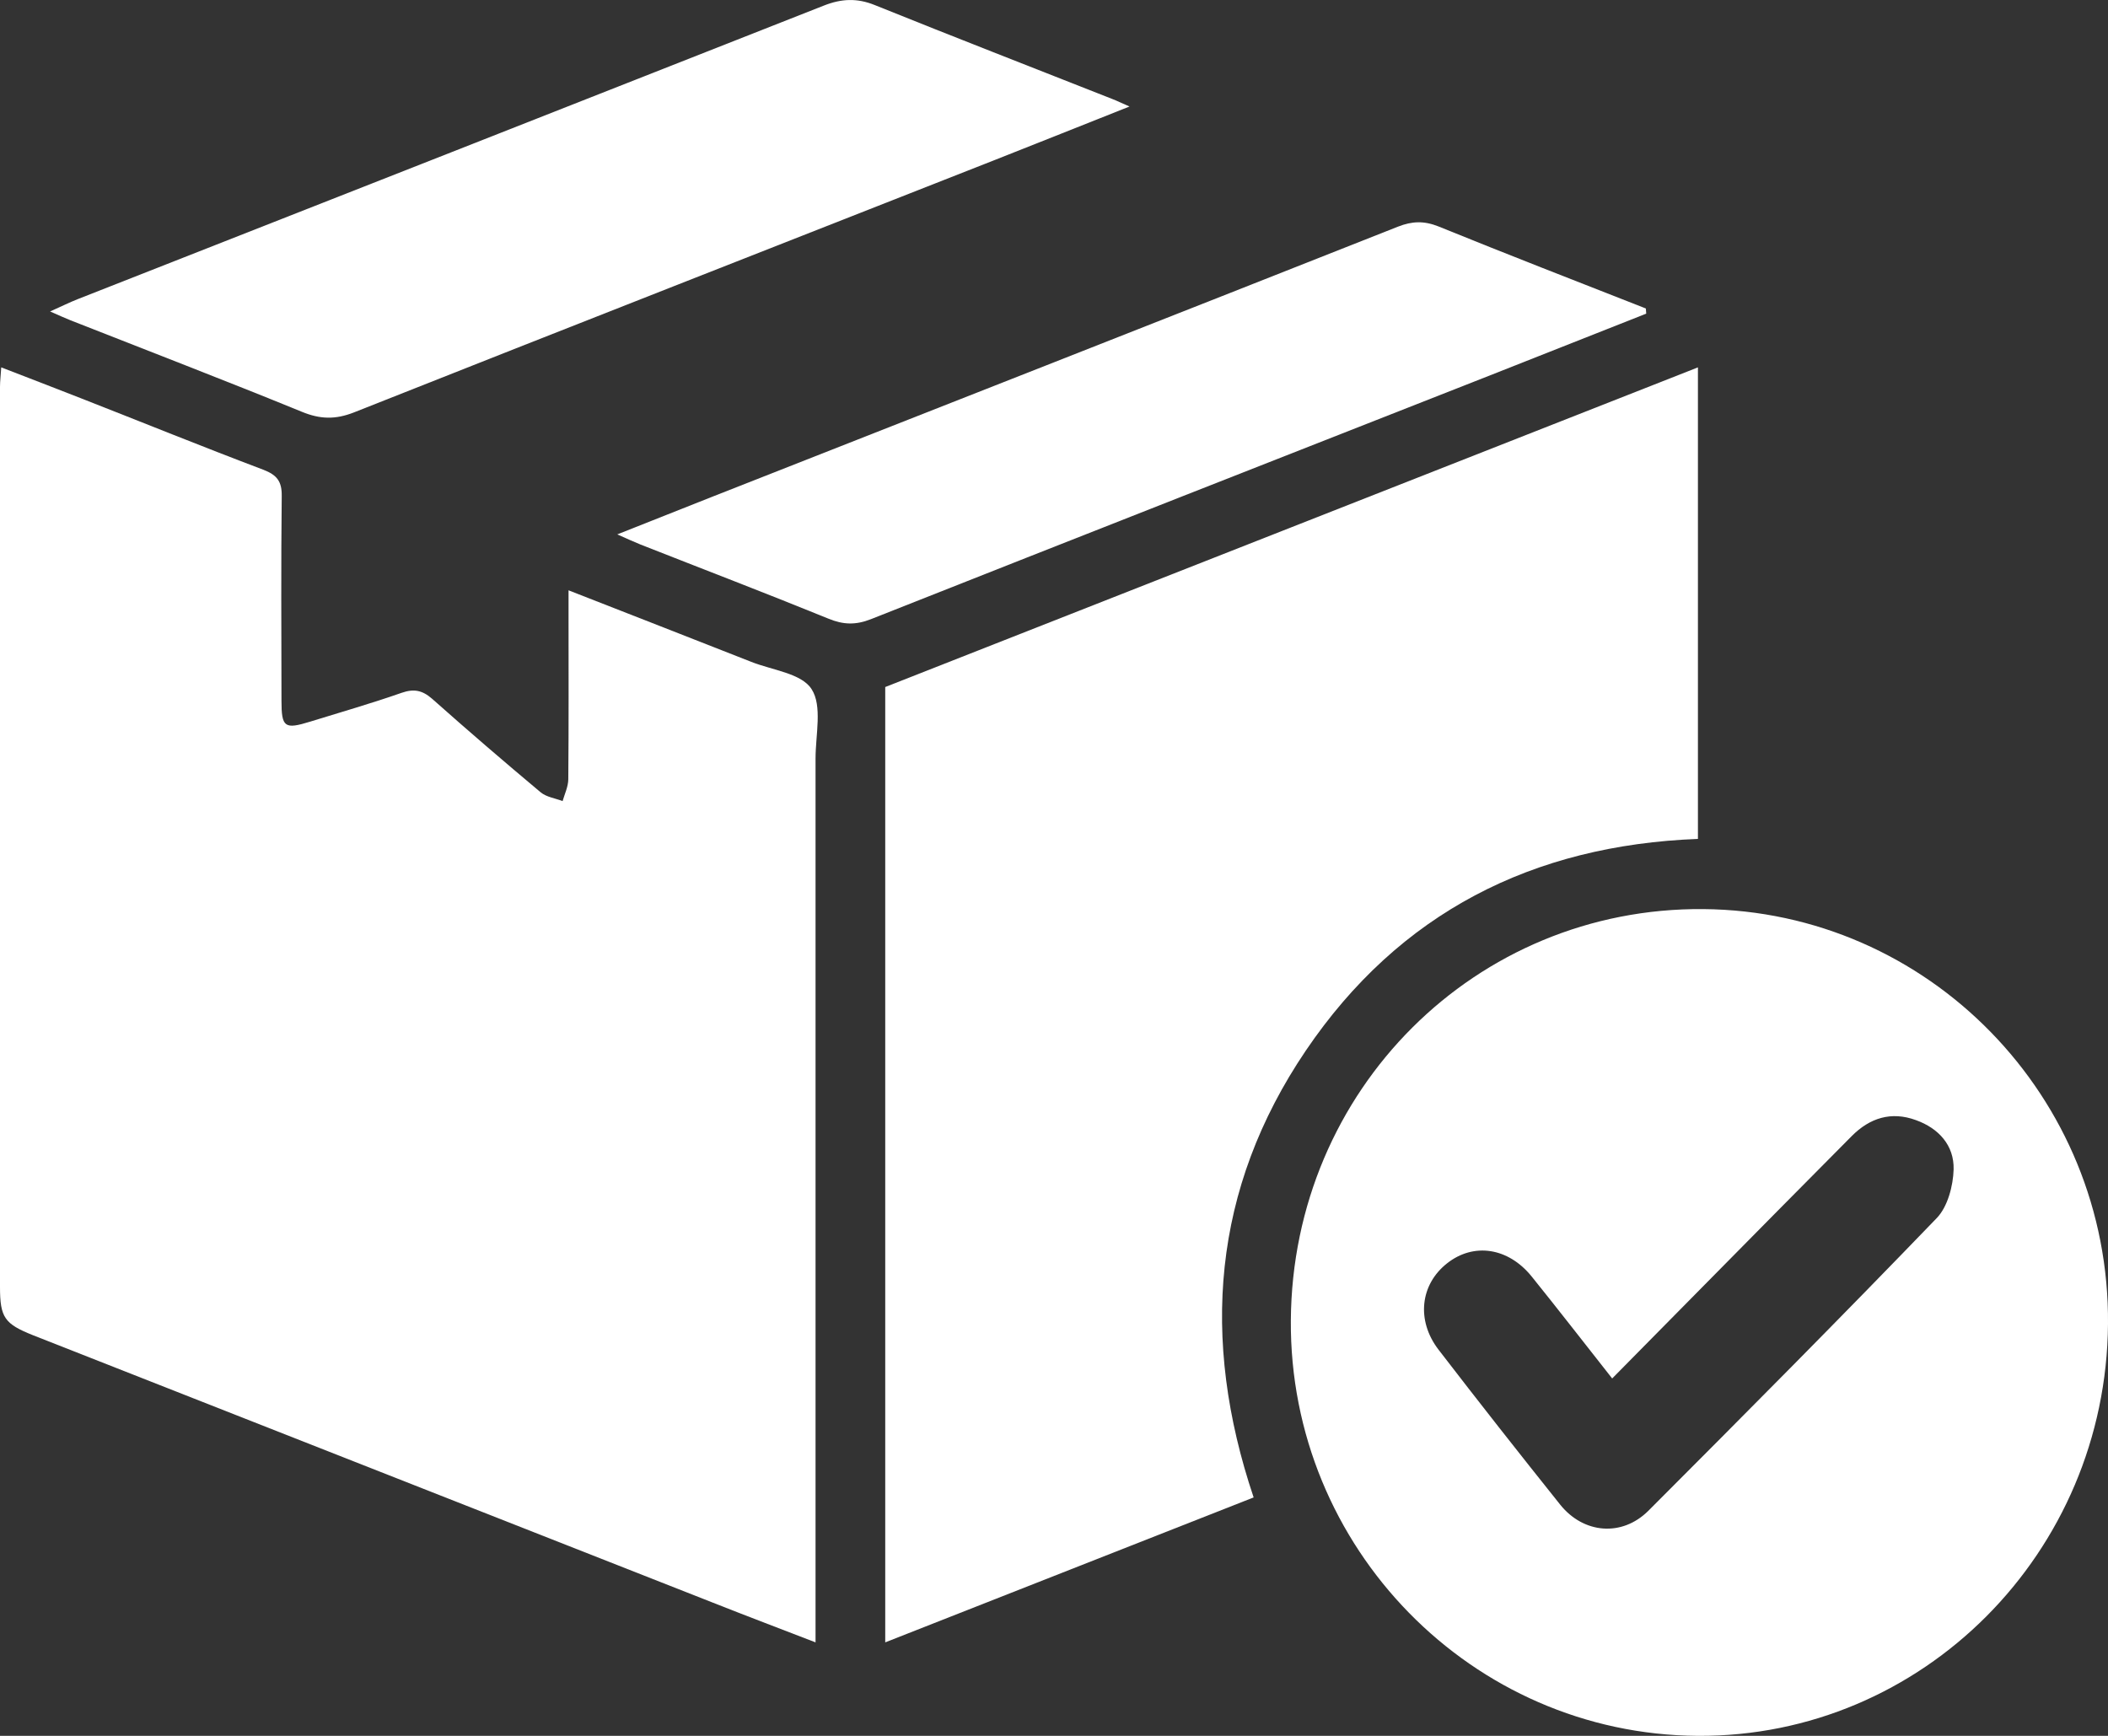 <svg width="17" height="14" viewBox="0 0 17 14" fill="none" xmlns="http://www.w3.org/2000/svg">
<rect x="0" y="0" width="17" height="14" fill="#333333" stroke="none"/>
<g clip-path="url(#clip0_1861_22556)">
<path d="M4.585 4.761C5.089 4.958 5.573 5.147 6.056 5.337C6.226 5.405 6.464 5.43 6.545 5.558C6.633 5.693 6.577 5.926 6.577 6.117C6.577 8.415 6.577 10.713 6.577 13.012V13.246C6.289 13.135 6.015 13.031 5.742 12.923C3.916 12.205 2.09 11.487 0.264 10.768C0.037 10.677 0 10.626 0 10.38C0 7.961 0 5.541 0 3.12C0 3.075 0.006 3.031 0.01 2.963C0.234 3.05 0.445 3.13 0.655 3.213C1.145 3.405 1.633 3.603 2.125 3.789C2.233 3.831 2.274 3.882 2.272 4.001C2.266 4.551 2.269 5.102 2.27 5.651C2.27 5.867 2.295 5.884 2.502 5.82C2.748 5.744 2.995 5.673 3.238 5.588C3.338 5.553 3.406 5.567 3.485 5.636C3.773 5.892 4.065 6.143 4.36 6.39C4.407 6.429 4.478 6.438 4.537 6.461C4.554 6.403 4.582 6.345 4.583 6.286C4.587 5.84 4.585 5.394 4.585 4.949C4.585 4.893 4.585 4.837 4.585 4.76L4.585 4.761Z" fill="white"/>
<path d="M7.139 5.541C9.314 4.685 11.495 3.827 13.693 2.963V6.766C12.36 6.817 11.284 7.361 10.531 8.473C9.777 9.587 9.68 10.8 10.11 12.077C9.121 12.466 8.138 12.853 7.139 13.246V5.541H7.139Z" fill="white"/>
<path d="M17 10.677C16.986 12.524 15.504 14.011 13.691 14C11.87 13.988 10.397 12.483 10.41 10.648C10.423 8.79 11.901 7.317 13.736 7.332C15.551 7.347 17.015 8.846 17 10.678L17 10.677ZM13.001 11.117C12.773 10.828 12.565 10.559 12.352 10.295C12.163 10.061 11.884 10.02 11.67 10.189C11.454 10.359 11.42 10.648 11.6 10.884C11.923 11.304 12.251 11.721 12.582 12.135C12.77 12.37 13.08 12.397 13.293 12.185C14.074 11.403 14.853 10.619 15.62 9.823C15.707 9.732 15.751 9.565 15.755 9.432C15.76 9.238 15.635 9.1 15.451 9.034C15.252 8.961 15.079 9.016 14.933 9.163C14.535 9.563 14.139 9.965 13.743 10.366C13.501 10.611 13.259 10.856 13.001 11.118V11.117Z" fill="white"/>
<path d="M0.404 2.512C0.496 2.471 0.56 2.439 0.626 2.413C2.632 1.624 4.639 0.836 6.644 0.045C6.786 -0.011 6.912 -0.017 7.055 0.041C7.692 0.298 8.331 0.546 8.969 0.798C9.006 0.812 9.041 0.83 9.109 0.859C8.729 1.01 8.378 1.15 8.026 1.289C6.302 1.968 4.577 2.643 2.855 3.326C2.705 3.385 2.582 3.382 2.434 3.321C1.815 3.068 1.19 2.828 0.568 2.583C0.522 2.565 0.478 2.544 0.404 2.512L0.404 2.512Z" fill="white"/>
<path d="M13.275 2.53C12.857 2.695 12.439 2.861 12.02 3.026C10.354 3.681 8.688 4.335 7.023 4.994C6.901 5.042 6.801 5.039 6.682 4.99C6.179 4.785 5.671 4.591 5.166 4.392C5.114 4.371 5.064 4.348 4.978 4.31C5.258 4.199 5.504 4.101 5.75 4.004C7.592 3.279 9.434 2.556 11.274 1.828C11.388 1.783 11.485 1.78 11.6 1.826C12.156 2.052 12.715 2.269 13.273 2.488C13.274 2.502 13.275 2.516 13.276 2.529L13.275 2.53Z" fill="white"/>
</g>
<defs>
<clipPath id="clip0_1861_22556">
<rect width="17" height="14" fill="white"/>
</clipPath>
</defs>
</svg>
